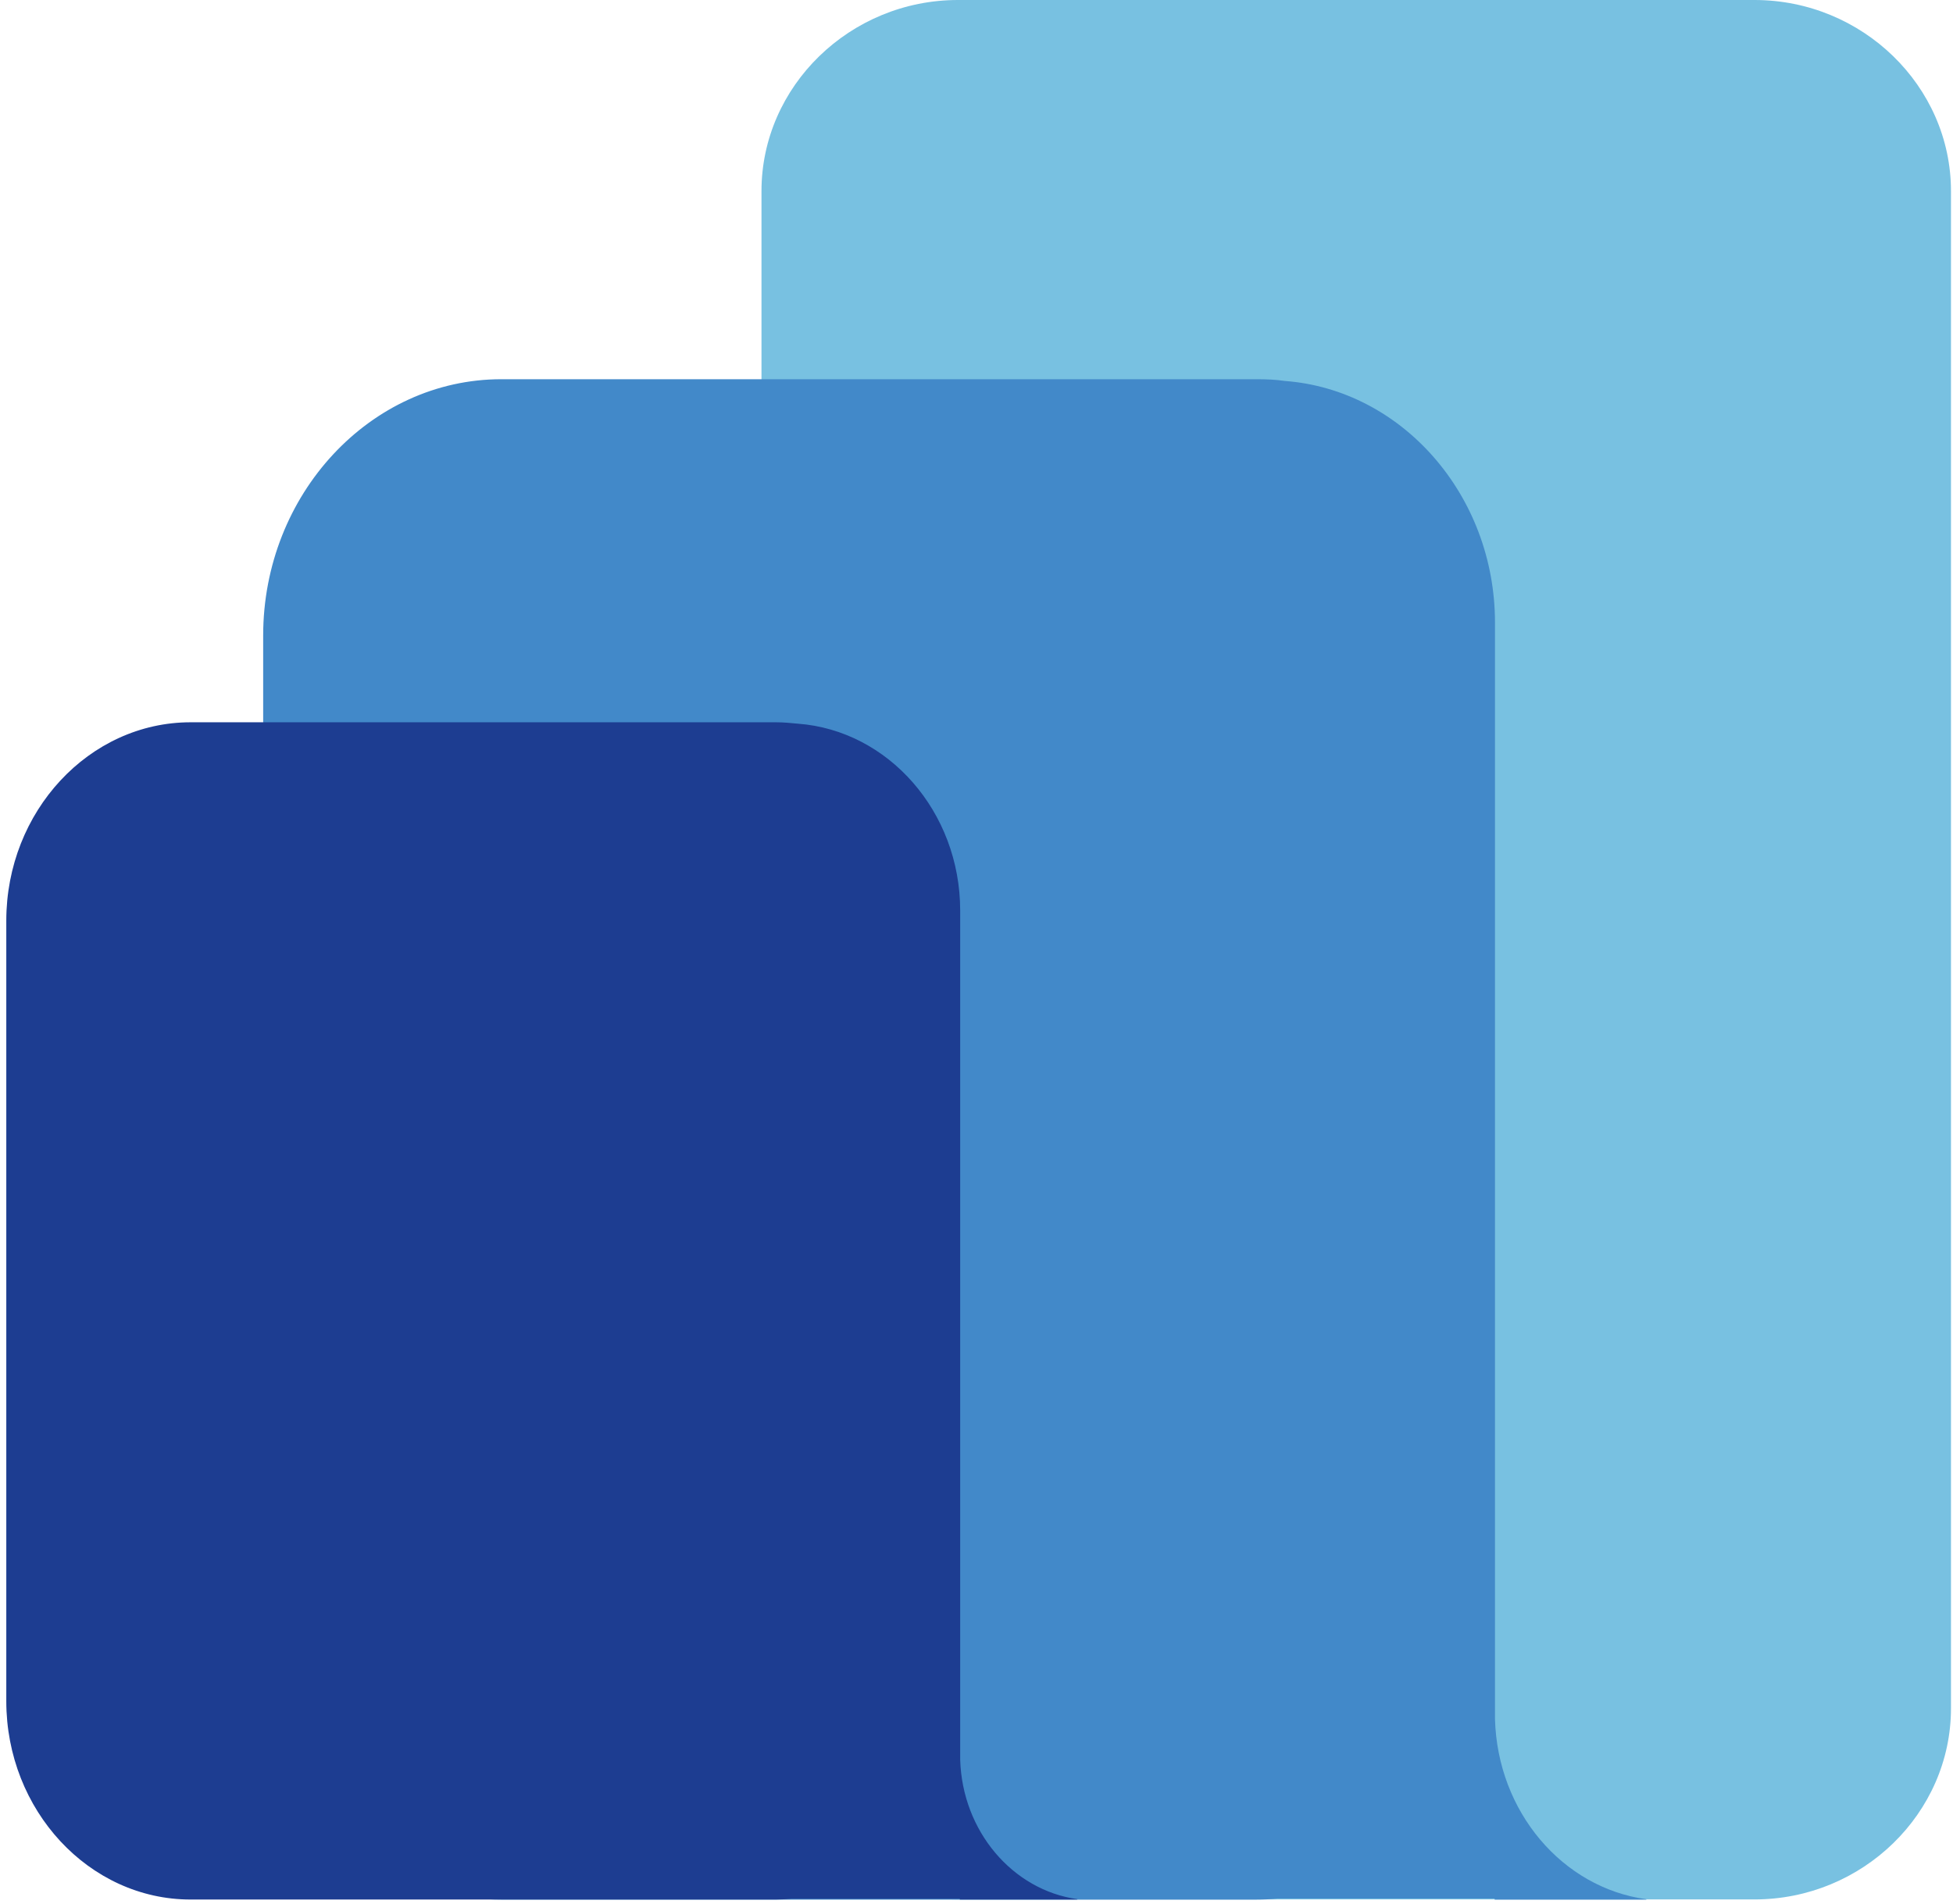 <svg xmlns="http://www.w3.org/2000/svg" width="199" height="194" viewBox="0 0 199 194" fill="none"><path d="M178.77 193.52H97.615C86.616 193.52 77.591 184.745 77.591 174.051V19.469C77.591 8.775 86.616 0 97.615 0H178.77C189.769 0 198.794 8.775 198.794 19.469V174.051C198.794 184.745 189.769 193.52 178.77 193.52Z" fill="#78C1E1"></path><path d="M167.751 193.501C159.201 192.329 152.587 184.584 152.331 175.134V63.434C152.331 50.431 142.831 39.702 130.919 38.813C129.969 38.671 129.019 38.636 128.032 38.636H51.079C37.742 38.636 26.816 50.36 26.816 64.749V167.424C26.816 181.777 37.742 193.537 51.079 193.537H128.032C128.726 193.537 129.457 193.501 130.152 193.43H152.295V193.537H167.751V193.501Z" fill="#4289C9"></path><path d="M109.786 193.494C103.172 192.571 98.056 186.566 97.837 179.283V92.773C97.837 82.683 90.493 74.405 81.284 73.73C80.554 73.659 79.823 73.588 79.055 73.588H19.422C9.081 73.588 0.641 82.683 0.641 93.803V173.314C0.641 184.435 9.081 193.53 19.422 193.53H79.019C79.567 193.53 80.115 193.494 80.663 193.459H97.8V193.53H109.749L109.786 193.494Z" fill="#1D3D91"></path></svg>
